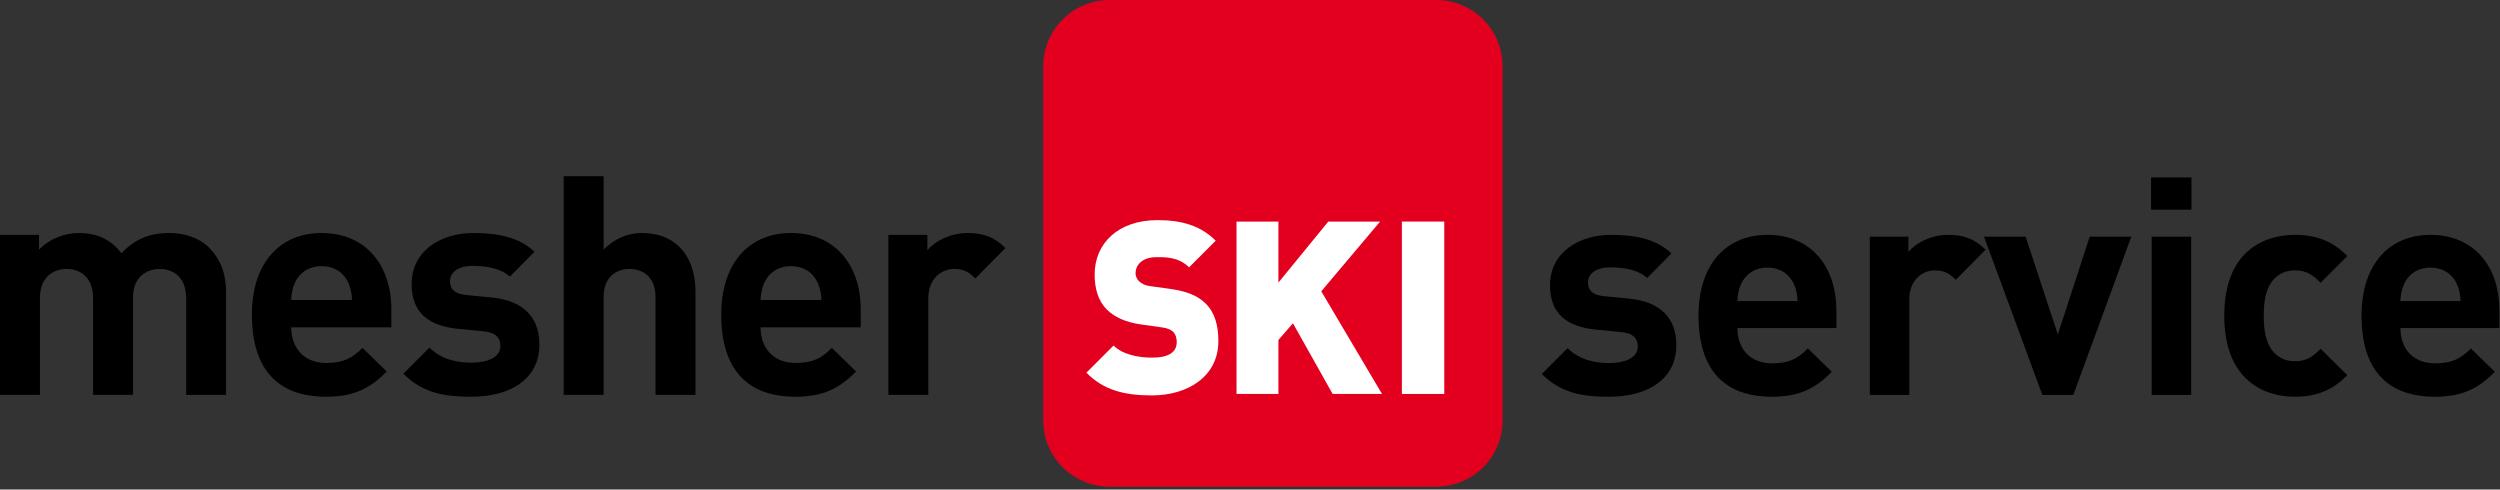 <?xml version="1.0" encoding="UTF-8"?> <svg xmlns="http://www.w3.org/2000/svg" width="572" height="112" viewBox="0 0 572 112" fill="none"><rect x="0" y="0" width="572" height="112" fill="#333333" stroke="none"/> <path d="M368.191 90.773C362.493 90.773 357.352 90.148 352.765 85.562L358.671 79.654C361.658 82.644 365.551 83.062 368.33 83.062C371.457 83.062 374.724 82.017 374.724 79.306C374.724 77.501 373.753 76.249 370.904 75.972L365.204 75.415C358.671 74.79 354.639 71.94 354.639 65.27C354.639 57.764 361.242 53.735 368.611 53.735C374.239 53.735 378.964 54.708 382.436 57.973L376.877 63.602C374.793 61.725 371.597 61.17 368.47 61.17C364.856 61.17 363.326 62.836 363.326 64.645C363.326 65.963 363.884 67.493 367.079 67.772L372.779 68.327C379.935 69.02 383.549 72.845 383.549 78.96C383.548 86.953 376.737 90.773 368.191 90.773Z" fill="black"></path> <path d="M397.517 75.068C397.517 79.724 400.366 83.13 405.438 83.13C409.399 83.13 411.345 82.017 413.638 79.724L419.127 85.076C415.444 88.758 411.9 90.773 405.368 90.773C396.82 90.773 388.62 86.882 388.62 72.218C388.62 60.406 395.014 53.736 404.396 53.736C414.469 53.736 420.169 61.101 420.169 71.039V75.068H397.517ZM410.442 64.994C409.471 62.838 407.454 61.24 404.398 61.24C401.338 61.24 399.325 62.838 398.351 64.994C397.795 66.31 397.587 67.287 397.518 68.885H411.275C411.205 67.287 410.999 66.31 410.442 64.994Z" fill="black"></path> <path d="M447.481 64.021C446.089 62.63 444.91 61.865 442.687 61.865C439.908 61.865 436.849 63.951 436.849 68.537V90.357H427.816V54.15H436.64V57.627C438.377 55.543 441.852 53.736 445.744 53.736C449.288 53.736 451.789 54.638 454.293 57.14L447.481 64.021Z" fill="black"></path> <path d="M474.374 90.357H467.286L453.944 54.15H463.464L470.83 76.527L478.125 54.15H487.646L474.374 90.357Z" fill="black"></path> <path d="M492.164 47.969V40.6H501.406V47.969H492.164ZM492.303 90.357V54.15H501.338V90.357H492.303Z" fill="black"></path> <path d="M525.103 90.773C517.875 90.773 508.913 86.882 508.913 72.218C508.913 57.556 517.876 53.736 525.103 53.736C530.106 53.736 533.859 55.263 537.055 58.599L530.941 64.714C529.065 62.698 527.466 61.864 525.103 61.864C522.948 61.864 521.28 62.63 519.961 64.227C518.571 65.963 517.945 68.397 517.945 72.217C517.945 76.039 518.571 78.541 519.961 80.278C521.28 81.878 522.948 82.643 525.103 82.643C527.466 82.643 529.064 81.809 530.941 79.791L537.055 85.838C533.859 89.176 530.106 90.773 525.103 90.773Z" fill="black"></path> <path d="M549.213 75.068C549.213 79.724 552.061 83.13 557.134 83.13C561.094 83.13 563.041 82.017 565.336 79.724L570.824 85.076C567.141 88.758 563.597 90.773 557.065 90.773C548.518 90.773 540.318 86.882 540.318 72.218C540.318 60.406 546.711 53.736 556.093 53.736C566.167 53.736 571.866 61.101 571.866 71.039V75.068H549.213ZM562.138 64.994C561.166 62.838 559.151 61.24 556.094 61.24C553.034 61.24 551.02 62.838 550.047 64.994C549.49 66.31 549.284 67.287 549.214 68.885H562.972C562.902 67.287 562.693 66.31 562.138 64.994Z" fill="black"></path> <path d="M328.583 0H253.901C245.506 0 238.7 6.771 238.7 15.125V96.232C238.7 104.587 245.506 111.359 253.901 111.359H328.583C336.979 111.359 343.784 104.588 343.784 96.232V15.125C343.783 6.771 336.978 0 328.583 0Z" fill="#E3001F"></path> <path d="M263.529 90.471C257.49 90.471 252.56 89.364 248.572 85.264L254.776 79.059C256.825 81.108 260.426 81.829 263.584 81.829C267.407 81.829 269.235 80.556 269.235 78.284C269.235 77.343 269.013 76.565 268.46 75.958C267.961 75.458 267.13 75.071 265.856 74.905L261.092 74.239C257.602 73.741 254.943 72.577 253.17 70.749C251.342 68.866 250.455 66.208 250.455 62.829C250.455 55.626 255.885 50.364 264.858 50.364C270.508 50.364 274.774 51.694 278.153 55.073L272.06 61.167C269.567 58.673 266.298 58.839 264.581 58.839C261.201 58.839 259.816 60.778 259.816 62.495C259.816 62.995 259.982 63.714 260.591 64.323C261.09 64.823 261.921 65.321 263.306 65.487L268.07 66.151C271.615 66.651 274.164 67.758 275.825 69.421C277.931 71.47 278.762 74.405 278.762 78.062C278.763 86.094 271.839 90.471 263.529 90.471Z" fill="white"></path> <path d="M304.909 90.138L295.824 73.962L292.5 77.784V90.138H282.916V50.695H292.5V64.654L303.912 50.695H315.766L302.305 66.65L316.209 90.138H304.909Z" fill="white"></path> <path d="M320.753 90.138V50.695H330.447V90.138H320.753Z" fill="white"></path> <path d="M42.591 90.351V68.212C42.591 63.222 39.428 61.534 36.547 61.534C33.735 61.534 30.433 63.222 30.433 68.001V90.351H21.295V68.212C21.295 63.222 18.133 61.534 15.251 61.534C12.371 61.534 9.137 63.222 9.137 68.212V90.351H0V53.734H8.927V57.107C11.316 54.648 14.69 53.314 18.063 53.314C22.14 53.314 25.442 54.789 27.763 57.951C30.855 54.719 34.158 53.314 38.726 53.314C42.38 53.314 45.685 54.507 47.722 56.546C50.674 59.497 51.728 62.941 51.728 66.948V90.35H42.591V90.351Z" fill="black"></path> <path d="M66.63 74.888C66.63 79.597 69.513 83.042 74.641 83.042C78.649 83.042 80.616 81.917 82.937 79.597L88.488 85.009C84.763 88.734 81.179 90.773 74.573 90.773C65.928 90.773 57.635 86.837 57.635 72.007C57.635 60.06 64.101 53.314 73.589 53.314C83.779 53.314 89.543 60.763 89.543 70.812V74.888H66.63ZM79.701 64.699C78.718 62.519 76.679 60.904 73.587 60.904C70.494 60.904 68.456 62.519 67.472 64.699C66.91 66.033 66.699 67.017 66.629 68.635H80.545C80.475 67.017 80.264 66.033 79.701 64.699Z" fill="black"></path> <path d="M107.885 90.773C102.121 90.773 96.921 90.14 92.282 85.502L98.255 79.527C101.278 82.55 105.214 82.972 108.026 82.972C111.187 82.972 114.491 81.917 114.491 79.177C114.491 77.349 113.507 76.083 110.626 75.802L104.862 75.241C98.255 74.608 94.178 71.725 94.178 64.979C94.178 57.387 100.855 53.313 108.305 53.313C113.999 53.313 118.779 54.295 122.292 57.598L116.669 63.291C114.561 61.395 111.327 60.832 108.165 60.832C104.511 60.832 102.964 62.518 102.964 64.346C102.964 65.682 103.526 67.227 106.759 67.508L112.523 68.07C119.762 68.773 123.418 72.638 123.418 78.824C123.419 86.908 116.53 90.773 107.885 90.773Z" fill="black"></path> <path d="M149.986 90.351V68.001C149.986 63.151 146.894 61.534 144.012 61.534C141.13 61.534 138.109 63.222 138.109 68.001V90.351H128.971V40.312H138.109V57.107C140.567 54.578 143.66 53.314 146.894 53.314C154.905 53.314 159.122 58.935 159.122 66.666V90.352L149.986 90.351Z" fill="black"></path> <path d="M174.021 74.888C174.021 79.597 176.904 83.042 182.033 83.042C186.04 83.042 188.008 81.917 190.327 79.597L195.879 85.009C192.153 88.734 188.569 90.773 181.963 90.773C173.317 90.773 165.025 86.837 165.025 72.007C165.025 60.06 171.49 53.314 180.98 53.314C191.17 53.314 196.933 60.763 196.933 70.812V74.888H174.021ZM187.094 64.699C186.11 62.519 184.072 60.904 180.98 60.904C177.887 60.904 175.849 62.519 174.865 64.699C174.302 66.033 174.091 67.017 174.021 68.635H187.937C187.866 67.017 187.656 66.033 187.094 64.699Z" fill="black"></path> <path d="M223.149 63.715C221.745 62.311 220.55 61.535 218.301 61.535C215.489 61.535 212.397 63.644 212.397 68.283V90.351H203.26V53.734H212.186V57.248C213.942 55.141 217.457 53.314 221.392 53.314C224.977 53.314 227.507 54.226 230.038 56.757L223.149 63.715Z" fill="black"></path> </svg> 